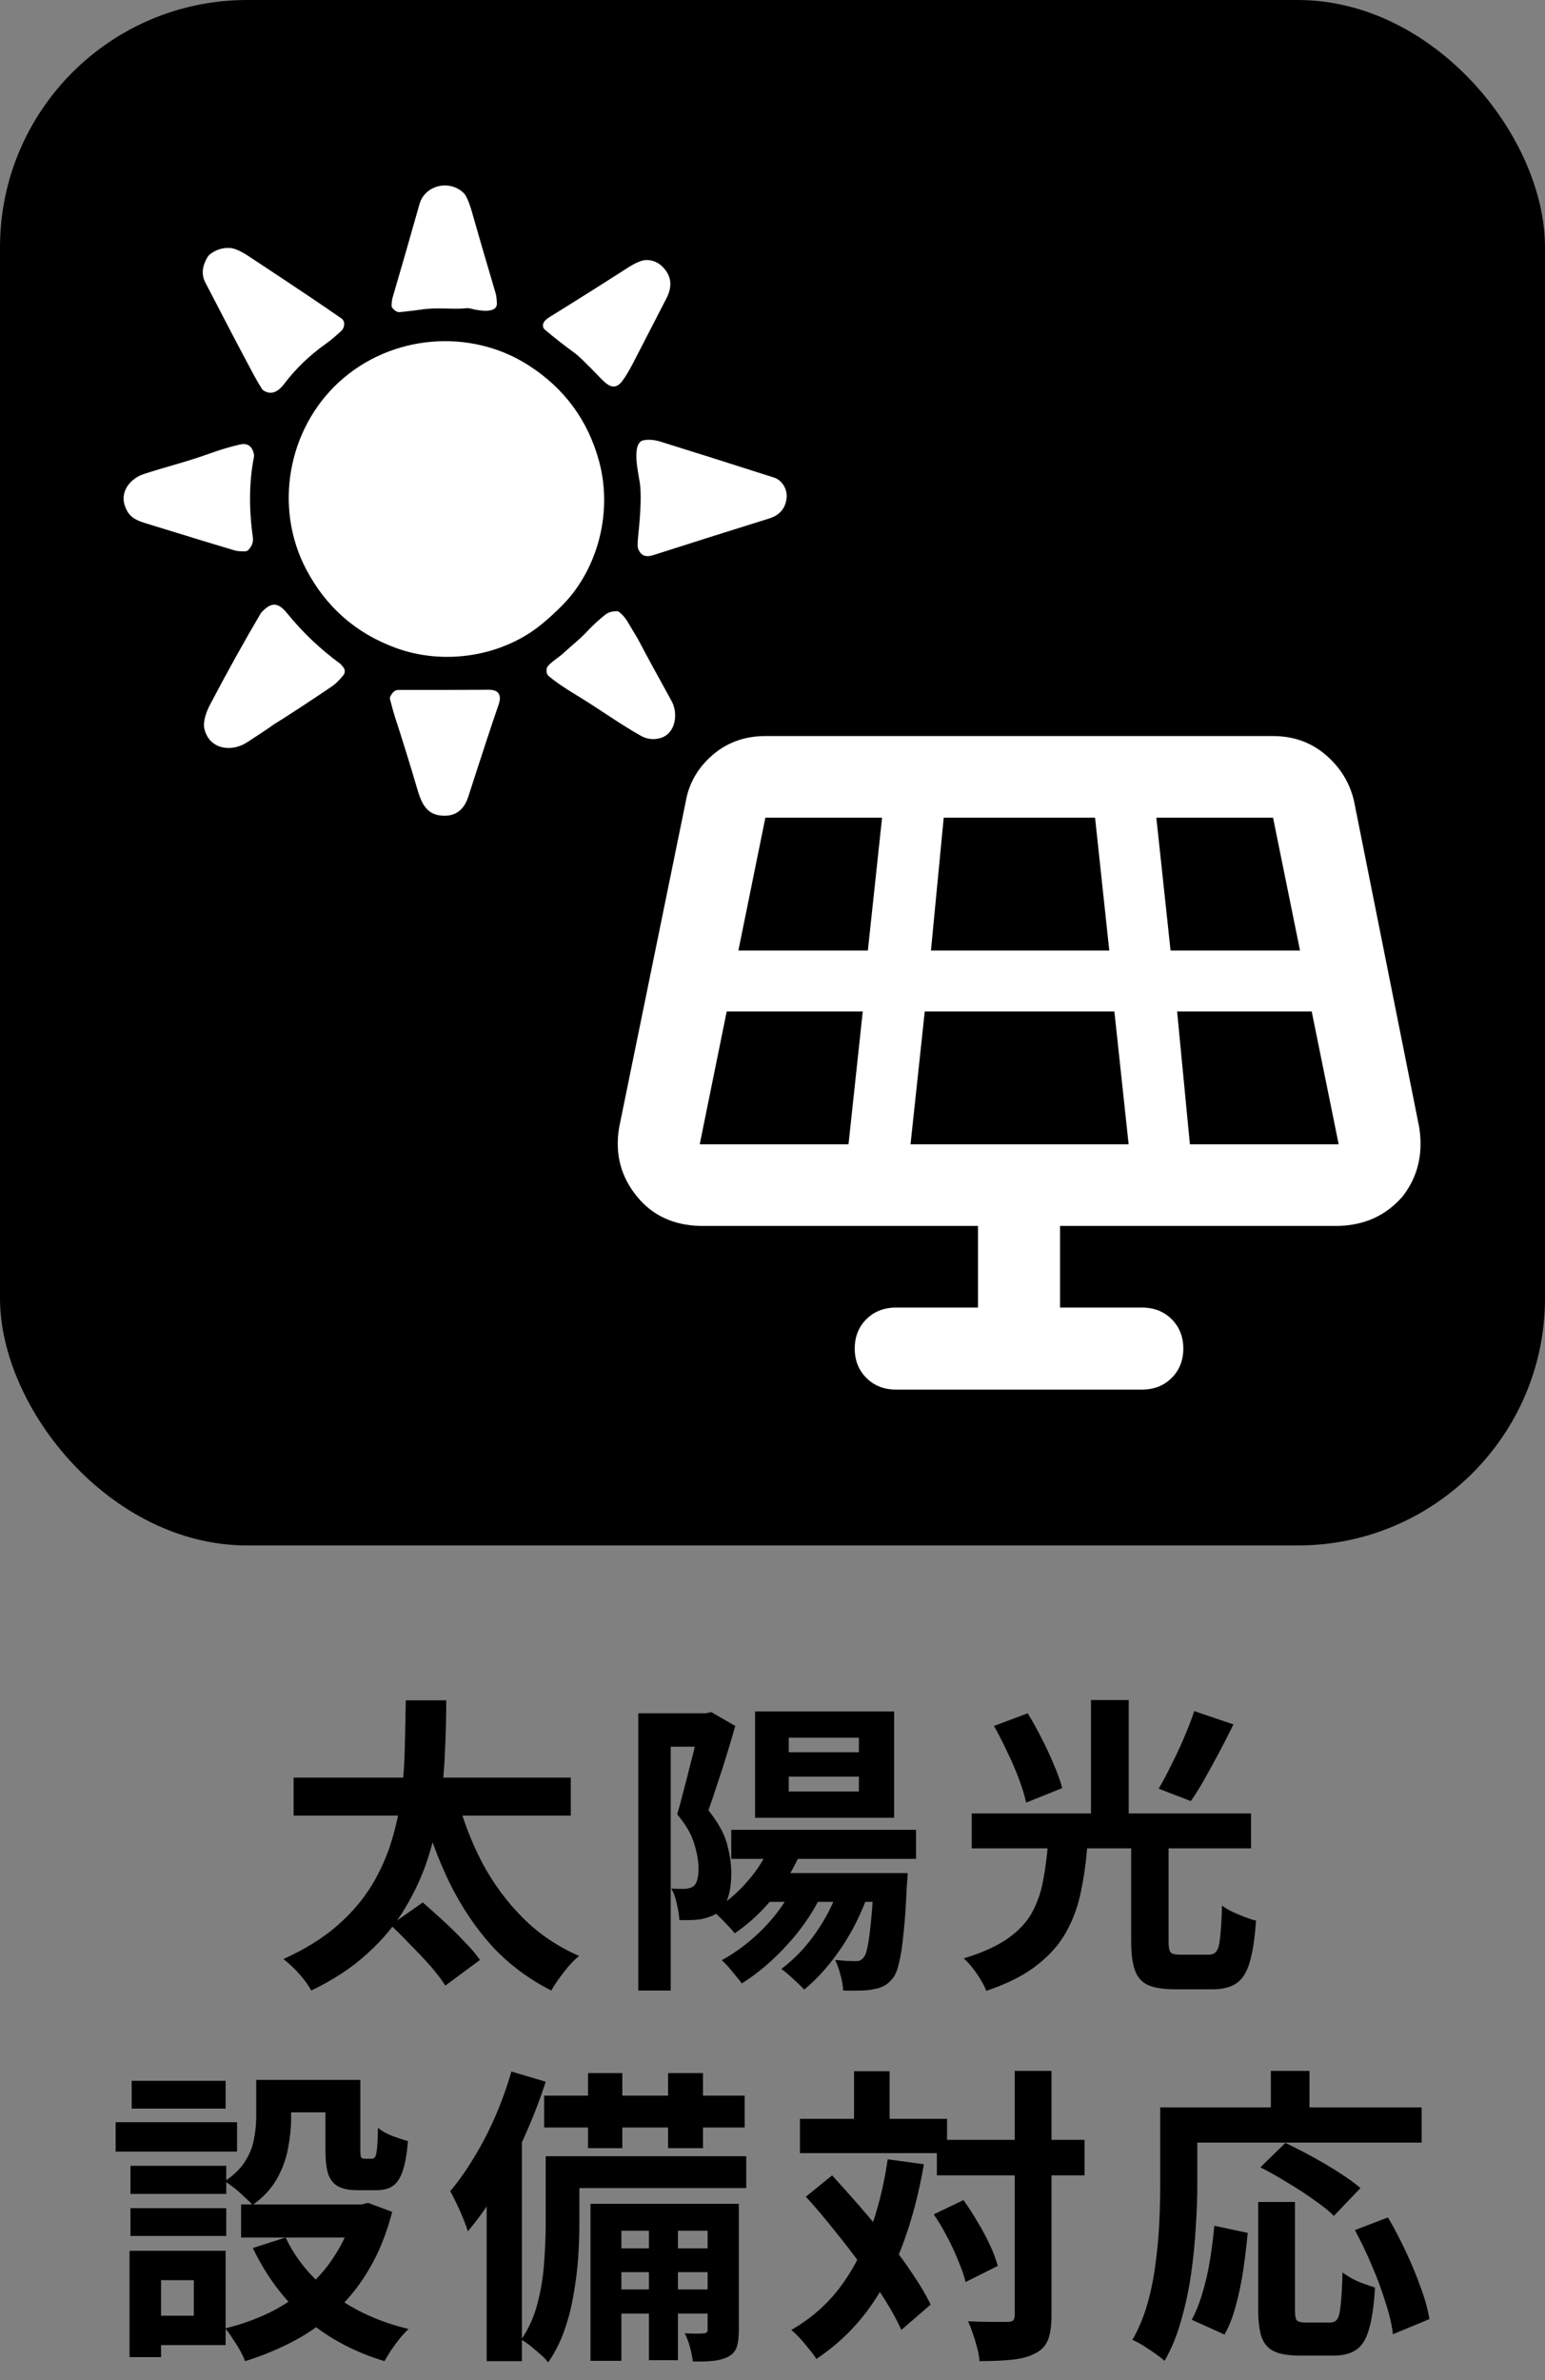 <svg width="50" height="77" viewBox="0 0 50 77" fill="none" xmlns="http://www.w3.org/2000/svg">
<rect x="0" y="0" width="50" height="77" fill="#808080" stroke="none"/>
<rect width="50" height="50" rx="8" fill="black"/>
<g clip-path="url(#clip0_211_4044)">
<path d="M12.672 9.883C12.676 9.771 12.689 9.679 12.711 9.608C12.968 8.737 13.256 7.735 13.576 6.602C13.746 5.999 14.534 5.794 15.002 6.242C15.091 6.326 15.187 6.549 15.288 6.908C15.436 7.436 15.686 8.294 16.038 9.482C16.061 9.563 16.076 9.673 16.08 9.814C16.091 10.183 15.412 10.03 15.237 9.985C15.182 9.97 15.124 9.967 15.067 9.974C14.673 10.018 14.118 9.935 13.629 10.016C13.564 10.027 13.338 10.054 12.951 10.098C12.863 10.108 12.778 10.063 12.698 9.962C12.68 9.939 12.671 9.912 12.672 9.883V9.883Z" fill="white"/>
<path d="M11.055 10.307C11.179 10.395 11.155 10.604 11.049 10.701C10.899 10.841 10.726 10.995 10.549 11.12C10.018 11.495 9.566 11.932 9.19 12.429C9.021 12.652 8.788 12.808 8.524 12.63C8.504 12.616 8.488 12.599 8.475 12.579C8.384 12.436 8.299 12.291 8.22 12.143C7.83 11.418 7.305 10.417 6.645 9.141C6.513 8.886 6.539 8.606 6.725 8.304C6.741 8.276 6.763 8.252 6.789 8.232C6.979 8.082 7.193 8.012 7.429 8.022C7.58 8.028 7.788 8.118 8.051 8.292C9.494 9.242 10.495 9.914 11.055 10.307Z" fill="white"/>
<path d="M17.581 10.468C17.606 10.397 17.671 10.329 17.777 10.263C18.711 9.684 19.554 9.152 20.309 8.667C20.57 8.5 20.77 8.415 20.91 8.413C21.138 8.41 21.332 8.5 21.492 8.684C21.732 8.96 21.758 9.282 21.569 9.649C21.421 9.935 21.061 10.634 20.489 11.745C20.374 11.969 20.261 12.158 20.147 12.315C19.889 12.673 19.654 12.461 19.414 12.212C18.994 11.776 18.729 11.518 18.621 11.439C18.242 11.163 17.914 10.905 17.634 10.666C17.576 10.618 17.556 10.539 17.581 10.468Z" fill="white"/>
<path d="M17.883 19.889C17.625 20.125 17.396 20.31 17.194 20.445C15.921 21.29 14.241 21.488 12.8 20.959C11.516 20.487 10.553 19.641 9.91 18.422C8.858 16.424 9.306 13.889 10.974 12.358C12.644 10.828 15.208 10.6 17.107 11.82C18.267 12.565 19.026 13.598 19.386 14.917C19.789 16.399 19.446 18.055 18.495 19.251C18.344 19.44 18.14 19.652 17.882 19.889L17.883 19.889Z" fill="white"/>
<path d="M20.818 14.246C20.991 14.212 21.177 14.227 21.376 14.289C22.605 14.672 23.831 15.06 25.055 15.453C25.311 15.535 25.49 15.833 25.456 16.117C25.417 16.451 25.23 16.67 24.893 16.774C23.512 17.206 22.257 17.602 21.132 17.963C20.889 18.04 20.729 17.968 20.651 17.747C20.642 17.723 20.637 17.698 20.636 17.672C20.632 17.592 20.638 17.477 20.654 17.329C20.739 16.53 20.756 15.959 20.705 15.614C20.654 15.275 20.464 14.488 20.739 14.281C20.763 14.264 20.789 14.252 20.818 14.246L20.818 14.246Z" fill="white"/>
<path d="M7.95 17.835C7.802 17.843 7.678 17.832 7.577 17.803C7.182 17.688 6.238 17.399 4.745 16.939C4.36 16.821 4.158 16.717 4.038 16.354C3.885 15.898 4.216 15.481 4.655 15.336C5.292 15.126 6.067 14.934 6.774 14.677C7.11 14.555 7.44 14.457 7.762 14.382C8.007 14.326 8.158 14.427 8.216 14.688C8.223 14.721 8.223 14.757 8.217 14.791C8.062 15.58 8.051 16.445 8.183 17.386C8.204 17.538 8.153 17.675 8.031 17.798C8.01 17.82 7.98 17.833 7.95 17.835H7.95Z" fill="white"/>
<path d="M11.108 21.585C11.174 21.661 11.174 21.772 11.11 21.849C10.972 22.015 10.855 22.13 10.759 22.195C9.964 22.733 9.327 23.149 8.85 23.444C8.849 23.445 8.807 23.475 8.727 23.533C8.669 23.576 8.426 23.737 7.996 24.016C7.494 24.345 6.783 24.248 6.618 23.596C6.556 23.346 6.677 23.026 6.806 22.781C7.365 21.719 7.907 20.744 8.431 19.856C8.442 19.837 8.455 19.82 8.47 19.804C8.785 19.471 9 19.483 9.288 19.837C9.793 20.459 10.368 21.004 11.01 21.474C11.014 21.477 11.019 21.48 11.022 21.485L11.108 21.584V21.585Z" fill="white"/>
<path d="M17.756 21.871C17.695 21.82 17.675 21.738 17.695 21.626C17.7 21.599 17.711 21.576 17.728 21.555C17.863 21.396 18.094 21.263 18.242 21.124C18.515 20.868 18.727 20.718 18.984 20.446C19.194 20.221 19.403 20.031 19.608 19.873C19.688 19.812 19.802 19.778 19.949 19.773C19.98 19.772 20.011 19.781 20.035 19.799C20.249 19.959 20.349 20.189 20.49 20.417C20.581 20.564 20.636 20.657 20.657 20.697C20.89 21.144 21.248 21.803 21.731 22.674C21.959 23.084 21.87 23.74 21.364 23.881C21.145 23.942 20.933 23.915 20.73 23.8C20.047 23.416 19.346 22.906 18.647 22.485C18.255 22.25 17.959 22.045 17.756 21.871Z" fill="white"/>
<path d="M16.103 22.397C16.206 22.496 16.186 22.655 16.137 22.794C15.946 23.345 15.618 24.339 15.155 25.775C15.005 26.237 14.7 26.44 14.239 26.382C13.795 26.325 13.635 25.971 13.514 25.56C13.271 24.735 13.025 23.938 12.773 23.167C12.741 23.07 12.691 22.888 12.621 22.62C12.614 22.593 12.617 22.564 12.629 22.539C12.7 22.395 12.784 22.322 12.883 22.322C13.915 22.323 14.838 22.321 15.651 22.316C15.806 22.314 15.999 22.299 16.102 22.397L16.103 22.397Z" fill="white"/>
</g>
<path d="M42.072 30.752H37.882L37.422 26.455H41.199L42.072 30.752ZM38.094 32.724H42.45L43.323 37.021H38.508L38.094 32.724ZM29.915 32.724H36.064L36.525 37.021H29.467L29.927 32.724H29.915ZM23.518 32.724H27.921L27.46 37.021H22.645L23.518 32.724ZM28.086 30.752H23.896L24.769 26.455H28.546L28.086 30.752ZM30.541 26.455H35.439L35.899 30.752H30.128L30.541 26.455ZM24.769 23.814C24.132 23.814 23.577 24.002 23.105 24.389C22.609 24.8 22.302 25.317 22.196 25.915L20.036 36.481C19.895 37.338 20.095 38.077 20.615 38.711C21.11 39.322 21.795 39.639 22.645 39.662H31.65V42.304H28.995C28.605 42.304 28.286 42.433 28.039 42.679C27.791 42.926 27.661 43.243 27.661 43.63C27.661 44.017 27.791 44.334 28.039 44.581C28.286 44.828 28.605 44.957 28.995 44.957H36.961C37.351 44.957 37.669 44.828 37.917 44.581C38.165 44.334 38.295 44.017 38.295 43.63C38.295 43.243 38.165 42.926 37.917 42.679C37.669 42.433 37.351 42.304 36.961 42.304H34.306V39.662H43.311C44.173 39.639 44.857 39.322 45.389 38.711C45.884 38.077 46.061 37.338 45.931 36.481L43.819 25.915C43.677 25.305 43.358 24.8 42.863 24.389C42.391 24.002 41.836 23.814 41.199 23.814H24.757H24.769Z" fill="white"/>
<path d="M40.718 71.24H41.908V74.72C41.908 74.907 41.928 75.023 41.968 75.07C42.015 75.117 42.105 75.14 42.238 75.14C42.278 75.14 42.332 75.14 42.398 75.14C42.472 75.14 42.552 75.14 42.638 75.14C42.725 75.14 42.805 75.14 42.878 75.14C42.952 75.14 43.008 75.14 43.048 75.14C43.148 75.14 43.225 75.103 43.278 75.03C43.332 74.95 43.368 74.793 43.388 74.56C43.415 74.327 43.435 73.98 43.448 73.52C43.535 73.587 43.638 73.653 43.758 73.72C43.885 73.787 44.015 73.843 44.148 73.89C44.282 73.937 44.398 73.977 44.498 74.01C44.465 74.577 44.402 75.02 44.308 75.34C44.222 75.66 44.088 75.883 43.908 76.01C43.728 76.143 43.478 76.21 43.158 76.21C43.112 76.21 43.035 76.21 42.928 76.21C42.828 76.21 42.718 76.21 42.598 76.21C42.485 76.21 42.378 76.21 42.278 76.21C42.178 76.21 42.102 76.21 42.048 76.21C41.695 76.21 41.422 76.163 41.228 76.07C41.042 75.983 40.908 75.83 40.828 75.61C40.755 75.39 40.718 75.097 40.718 74.73V71.24ZM39.298 72.01L40.378 72.24C40.345 72.62 40.298 73.013 40.238 73.42C40.178 73.827 40.098 74.213 39.998 74.58C39.905 74.94 39.782 75.257 39.628 75.53L38.568 75.05C38.708 74.79 38.825 74.497 38.918 74.17C39.018 73.843 39.098 73.493 39.158 73.12C39.218 72.747 39.265 72.377 39.298 72.01ZM40.788 70.12L41.598 69.33C41.865 69.457 42.152 69.603 42.458 69.77C42.765 69.937 43.058 70.11 43.338 70.29C43.618 70.47 43.848 70.637 44.028 70.79L43.168 71.69C43.008 71.53 42.792 71.357 42.518 71.17C42.252 70.977 41.965 70.79 41.658 70.61C41.358 70.423 41.068 70.26 40.788 70.12ZM43.848 72.15L44.918 71.74C45.118 72.08 45.312 72.45 45.498 72.85C45.685 73.243 45.845 73.63 45.978 74.01C46.118 74.383 46.212 74.723 46.258 75.03L45.078 75.52C45.045 75.22 44.965 74.877 44.838 74.49C44.718 74.097 44.572 73.7 44.398 73.3C44.225 72.893 44.042 72.51 43.848 72.15ZM41.128 67H42.378V68.83H41.128V67ZM38.108 68.18H46.008V69.32H38.108V68.18ZM37.548 68.18H38.748V70.7C38.748 71.107 38.732 71.557 38.698 72.05C38.672 72.537 38.622 73.04 38.548 73.56C38.475 74.073 38.368 74.573 38.228 75.06C38.095 75.547 37.915 75.987 37.688 76.38C37.615 76.313 37.512 76.233 37.378 76.14C37.252 76.053 37.122 75.967 36.988 75.88C36.855 75.8 36.742 75.74 36.648 75.7C36.855 75.34 37.018 74.947 37.138 74.52C37.258 74.093 37.345 73.657 37.398 73.21C37.458 72.763 37.498 72.327 37.518 71.9C37.538 71.467 37.548 71.067 37.548 70.7V68.18Z" fill="black"/>
<path d="M30.319 69.23H35.099V70.38H30.319V69.23ZM25.889 68.55H30.649V69.66H25.889V68.55ZM32.839 67H34.029V74.9C34.029 75.24 33.993 75.503 33.919 75.69C33.846 75.883 33.713 76.03 33.519 76.13C33.326 76.237 33.079 76.307 32.779 76.34C32.479 76.373 32.119 76.39 31.699 76.39C31.693 76.27 31.669 76.133 31.629 75.98C31.589 75.827 31.543 75.67 31.489 75.51C31.436 75.357 31.383 75.22 31.329 75.1C31.609 75.113 31.869 75.12 32.109 75.12C32.349 75.12 32.513 75.12 32.599 75.12C32.686 75.12 32.746 75.107 32.779 75.08C32.819 75.047 32.839 74.987 32.839 74.9V67ZM30.219 71.64L31.179 71.18C31.339 71.4 31.493 71.637 31.639 71.89C31.793 72.143 31.926 72.393 32.039 72.64C32.153 72.88 32.236 73.103 32.289 73.31L31.249 73.83C31.203 73.637 31.126 73.413 31.019 73.16C30.919 72.907 30.799 72.647 30.659 72.38C30.519 72.113 30.373 71.867 30.219 71.64ZM26.079 71.07L26.929 70.38C27.223 70.7 27.526 71.04 27.839 71.4C28.153 71.76 28.456 72.127 28.749 72.5C29.049 72.873 29.316 73.237 29.549 73.59C29.783 73.937 29.973 74.26 30.119 74.56L29.169 75.38C29.036 75.08 28.856 74.75 28.629 74.39C28.403 74.03 28.146 73.657 27.859 73.27C27.579 72.883 27.286 72.503 26.979 72.13C26.679 71.75 26.379 71.397 26.079 71.07ZM27.639 67.01H28.789V69.23H27.639V67.01ZM28.729 69.86L29.899 70.02C29.733 70.987 29.499 71.867 29.199 72.66C28.899 73.447 28.523 74.147 28.069 74.76C27.616 75.367 27.066 75.887 26.419 76.32C26.373 76.24 26.299 76.14 26.199 76.02C26.106 75.9 26.006 75.78 25.899 75.66C25.793 75.547 25.696 75.453 25.609 75.38C26.223 75.027 26.736 74.583 27.149 74.05C27.563 73.51 27.896 72.89 28.149 72.19C28.409 71.49 28.603 70.713 28.729 69.86Z" fill="black"/>
<path d="M19.03 67.07H20.14V69.5H19.03V67.07ZM21.62 67.07H22.75V69.5H21.62V67.07ZM21 71.65H21.94V76.36H21V71.65ZM17.61 67.8H24.1V68.83H17.61V67.8ZM19.71 72.74H23.25V73.51H19.71V72.74ZM19.71 74.07H23.25V74.85H19.71V74.07ZM18.15 69.76H24.15V70.79H18.15V69.76ZM17.66 69.76H18.75V71.97C18.75 72.303 18.737 72.663 18.71 73.05C18.684 73.437 18.634 73.833 18.56 74.24C18.494 74.64 18.394 75.03 18.26 75.41C18.127 75.783 17.954 76.123 17.74 76.43C17.687 76.357 17.604 76.27 17.49 76.17C17.384 76.077 17.274 75.983 17.16 75.89C17.047 75.803 16.95 75.737 16.87 75.69C17.117 75.33 17.294 74.933 17.4 74.5C17.514 74.06 17.584 73.62 17.61 73.18C17.644 72.74 17.66 72.333 17.66 71.96V69.76ZM19.11 71.3H23.37V72.17H20.11V76.38H19.11V71.3ZM22.9 71.3H23.91V75.38C23.91 75.6 23.89 75.777 23.85 75.91C23.81 76.05 23.72 76.16 23.58 76.24C23.44 76.313 23.277 76.36 23.09 76.38C22.904 76.4 22.68 76.407 22.42 76.4C22.407 76.267 22.377 76.113 22.33 75.94C22.284 75.767 22.227 75.617 22.16 75.49C22.3 75.497 22.427 75.5 22.54 75.5C22.654 75.5 22.734 75.497 22.78 75.49C22.86 75.49 22.9 75.45 22.9 75.37V71.3ZM16.55 67.02L17.66 67.35C17.474 67.93 17.247 68.517 16.98 69.11C16.72 69.703 16.434 70.267 16.12 70.8C15.807 71.327 15.48 71.79 15.14 72.19C15.114 72.097 15.067 71.967 15 71.8C14.934 71.633 14.86 71.467 14.78 71.3C14.7 71.133 14.63 70.997 14.57 70.89C14.837 70.577 15.094 70.213 15.34 69.8C15.594 69.387 15.824 68.943 16.03 68.47C16.237 67.99 16.41 67.507 16.55 67.02ZM15.75 69.77L16.86 68.66L16.89 68.68V76.39H15.75V69.77Z" fill="black"/>
<path d="M8.292 67.29H9.422V68.51C9.422 68.824 9.389 69.154 9.322 69.5C9.262 69.84 9.142 70.17 8.962 70.49C8.782 70.81 8.519 71.094 8.172 71.34C8.112 71.267 8.026 71.18 7.912 71.08C7.806 70.974 7.692 70.874 7.572 70.78C7.452 70.687 7.352 70.617 7.272 70.57C7.579 70.364 7.802 70.144 7.942 69.91C8.089 69.677 8.182 69.437 8.222 69.19C8.269 68.944 8.292 68.71 8.292 68.49V67.29ZM10.532 67.29H11.662V69.54C11.662 69.674 11.669 69.757 11.682 69.79C11.702 69.824 11.739 69.84 11.792 69.84C11.806 69.84 11.829 69.84 11.862 69.84C11.896 69.84 11.929 69.84 11.962 69.84C12.002 69.84 12.029 69.84 12.042 69.84C12.082 69.84 12.116 69.82 12.142 69.78C12.169 69.734 12.189 69.64 12.202 69.5C12.216 69.354 12.226 69.134 12.232 68.84C12.339 68.934 12.489 69.02 12.682 69.1C12.882 69.174 13.056 69.23 13.202 69.27C13.169 69.684 13.112 70.007 13.032 70.24C12.952 70.474 12.842 70.637 12.702 70.73C12.569 70.817 12.392 70.86 12.172 70.86C12.119 70.86 12.056 70.86 11.982 70.86C11.909 70.86 11.835 70.86 11.762 70.86C11.695 70.86 11.636 70.86 11.582 70.86C11.316 70.86 11.105 70.82 10.952 70.74C10.799 70.66 10.689 70.527 10.622 70.34C10.562 70.147 10.532 69.884 10.532 69.55V67.29ZM9.242 72.39C9.582 73.104 10.095 73.72 10.782 74.24C11.469 74.754 12.282 75.124 13.222 75.35C13.136 75.43 13.042 75.53 12.942 75.65C12.842 75.777 12.749 75.904 12.662 76.03C12.575 76.164 12.502 76.284 12.442 76.39C11.449 76.09 10.595 75.63 9.882 75.01C9.176 74.384 8.609 73.624 8.182 72.73L9.242 72.39ZM11.472 71.32H11.702L11.912 71.27L12.692 71.56C12.519 72.234 12.282 72.83 11.982 73.35C11.689 73.864 11.339 74.317 10.932 74.71C10.525 75.104 10.069 75.437 9.562 75.71C9.056 75.984 8.512 76.21 7.932 76.39C7.892 76.284 7.836 76.164 7.762 76.03C7.689 75.904 7.609 75.777 7.522 75.65C7.442 75.524 7.366 75.417 7.292 75.33C7.806 75.204 8.289 75.03 8.742 74.81C9.196 74.584 9.602 74.31 9.962 73.99C10.329 73.67 10.639 73.3 10.892 72.88C11.152 72.46 11.345 72 11.472 71.5V71.32ZM7.802 71.32H11.942V72.39H7.802V71.32ZM8.742 67.29H11.152V68.34H8.742V67.29ZM4.222 70.07H7.322V70.98H4.222V70.07ZM4.262 67.32H7.302V68.22H4.262V67.32ZM4.222 71.44H7.322V72.34H4.222V71.44ZM3.742 68.66H7.672V69.61H3.742V68.66ZM4.772 72.82H7.302V75.87H4.772V74.92H6.272V73.77H4.772V72.82ZM4.192 72.82H5.212V76.26H4.192V72.82Z" fill="black"/>
<path d="M36.608 59.57H37.818V62.82C37.818 63 37.841 63.117 37.888 63.17C37.934 63.217 38.038 63.24 38.197 63.24C38.237 63.24 38.297 63.24 38.377 63.24C38.458 63.24 38.547 63.24 38.648 63.24C38.748 63.24 38.837 63.24 38.917 63.24C39.004 63.24 39.071 63.24 39.117 63.24C39.231 63.24 39.314 63.203 39.367 63.13C39.428 63.05 39.468 62.897 39.487 62.67C39.514 62.443 39.534 62.103 39.547 61.65C39.634 61.717 39.744 61.783 39.877 61.85C40.011 61.91 40.144 61.967 40.278 62.02C40.417 62.073 40.541 62.113 40.648 62.14C40.608 62.72 40.538 63.173 40.438 63.5C40.344 63.82 40.201 64.043 40.008 64.17C39.821 64.297 39.561 64.36 39.227 64.36C39.167 64.36 39.081 64.36 38.968 64.36C38.861 64.36 38.744 64.36 38.617 64.36C38.491 64.36 38.374 64.36 38.267 64.36C38.161 64.36 38.081 64.36 38.028 64.36C37.648 64.36 37.354 64.313 37.148 64.22C36.947 64.127 36.807 63.967 36.727 63.74C36.648 63.513 36.608 63.21 36.608 62.83V59.57ZM33.917 59.62H35.197C35.157 60.173 35.087 60.69 34.987 61.17C34.894 61.65 34.734 62.093 34.508 62.5C34.288 62.9 33.971 63.26 33.557 63.58C33.144 63.907 32.597 64.183 31.918 64.41C31.878 64.303 31.817 64.183 31.738 64.05C31.657 63.917 31.567 63.787 31.468 63.66C31.374 63.54 31.281 63.44 31.188 63.36C31.781 63.18 32.254 62.967 32.608 62.72C32.961 62.473 33.224 62.193 33.398 61.88C33.571 61.56 33.691 61.213 33.758 60.84C33.831 60.46 33.884 60.053 33.917 59.62ZM32.167 55.84L33.258 55.43C33.411 55.677 33.561 55.947 33.708 56.24C33.861 56.533 33.994 56.82 34.108 57.1C34.227 57.373 34.318 57.623 34.377 57.85L33.208 58.32C33.161 58.1 33.084 57.847 32.977 57.56C32.871 57.273 32.744 56.98 32.597 56.68C32.458 56.38 32.314 56.1 32.167 55.84ZM38.648 55.36L39.917 55.79C39.771 56.09 39.617 56.39 39.458 56.69C39.297 56.99 39.141 57.277 38.987 57.55C38.834 57.823 38.684 58.063 38.538 58.27L37.498 57.87C37.631 57.643 37.767 57.387 37.907 57.1C38.054 56.813 38.191 56.52 38.318 56.22C38.451 55.913 38.561 55.627 38.648 55.36ZM31.448 58.67H40.487V59.8H31.448V58.67ZM35.307 55H36.528V59.13H35.307V55Z" fill="black"/>
<path d="M23.666 59.2H29.646V60.14H23.666V59.2ZM24.716 60.6H28.566V61.53H24.716V60.6ZM24.976 59.58L25.956 59.82C25.73 60.387 25.423 60.907 25.036 61.38C24.65 61.853 24.23 62.243 23.776 62.55C23.73 62.483 23.663 62.407 23.576 62.32C23.49 62.227 23.4 62.133 23.306 62.04C23.213 61.947 23.13 61.873 23.056 61.82C23.483 61.567 23.863 61.247 24.196 60.86C24.536 60.474 24.796 60.047 24.976 59.58ZM25.696 61L26.606 61.26C26.32 61.86 25.943 62.413 25.476 62.92C25.016 63.427 24.526 63.843 24.006 64.17C23.96 64.103 23.896 64.023 23.816 63.93C23.743 63.837 23.663 63.74 23.576 63.64C23.496 63.547 23.423 63.474 23.356 63.42C23.85 63.147 24.303 62.8 24.716 62.38C25.13 61.953 25.456 61.493 25.696 61ZM27.166 61.02L28.106 61.25C27.886 61.883 27.593 62.474 27.226 63.02C26.86 63.56 26.46 64.01 26.026 64.37C25.973 64.31 25.9 64.237 25.806 64.15C25.72 64.07 25.63 63.987 25.536 63.9C25.443 63.82 25.36 63.754 25.286 63.7C25.7 63.394 26.07 63.007 26.396 62.54C26.73 62.067 26.986 61.56 27.166 61.02ZM28.276 60.6H29.376C29.376 60.6 29.373 60.654 29.366 60.76C29.36 60.867 29.353 60.95 29.346 61.01C29.32 61.65 29.283 62.177 29.236 62.59C29.196 62.997 29.146 63.313 29.086 63.54C29.033 63.767 28.963 63.927 28.876 64.02C28.783 64.133 28.686 64.213 28.586 64.26C28.493 64.307 28.383 64.34 28.256 64.36C28.143 64.387 28 64.4 27.826 64.4C27.66 64.407 27.48 64.407 27.286 64.4C27.28 64.24 27.25 64.067 27.196 63.88C27.15 63.7 27.093 63.544 27.026 63.41C27.166 63.423 27.293 63.434 27.406 63.44C27.52 63.447 27.61 63.45 27.676 63.45C27.736 63.45 27.786 63.444 27.826 63.43C27.873 63.41 27.913 63.377 27.946 63.33C28 63.277 28.043 63.16 28.076 62.98C28.116 62.794 28.153 62.523 28.186 62.17C28.226 61.817 28.256 61.35 28.276 60.77V60.6ZM25.526 57.48V57.96H27.796V57.48H25.526ZM25.526 56.22V56.69H27.796V56.22H25.526ZM24.436 55.37H28.936V58.81H24.436V55.37ZM20.656 55.43H23.016V56.51H21.706V64.4H20.656V55.43ZM22.656 55.43H22.846L23.016 55.39L23.796 55.84C23.716 56.12 23.626 56.423 23.526 56.75C23.426 57.077 23.323 57.397 23.216 57.71C23.116 58.023 23.02 58.31 22.926 58.57C23.233 58.95 23.433 59.31 23.526 59.65C23.62 59.99 23.666 60.307 23.666 60.6C23.666 60.92 23.63 61.187 23.556 61.4C23.49 61.614 23.376 61.777 23.216 61.89C23.136 61.944 23.046 61.987 22.946 62.02C22.853 62.053 22.753 62.08 22.646 62.1C22.46 62.12 22.24 62.127 21.986 62.12C21.98 61.98 21.953 61.81 21.906 61.61C21.866 61.41 21.806 61.24 21.726 61.1C21.82 61.107 21.9 61.11 21.966 61.11C22.04 61.11 22.106 61.11 22.166 61.11C22.286 61.103 22.38 61.074 22.446 61.02C22.506 60.974 22.546 60.904 22.566 60.81C22.593 60.71 22.606 60.59 22.606 60.45C22.606 60.217 22.56 59.95 22.466 59.65C22.38 59.35 22.196 59.033 21.916 58.7C21.983 58.474 22.05 58.227 22.116 57.96C22.19 57.687 22.26 57.413 22.326 57.14C22.4 56.867 22.463 56.614 22.516 56.38C22.576 56.14 22.623 55.94 22.656 55.78V55.43Z" fill="black"/>
<path d="M9.502 57.51H18.472V58.74H9.502V57.51ZM12.642 62.28L13.682 61.55C13.889 61.73 14.112 61.93 14.352 62.15C14.592 62.37 14.815 62.59 15.022 62.81C15.235 63.024 15.405 63.224 15.532 63.41L14.412 64.24C14.299 64.06 14.142 63.854 13.942 63.62C13.742 63.394 13.525 63.164 13.292 62.93C13.065 62.69 12.848 62.474 12.642 62.28ZM14.772 58.08C14.972 58.854 15.248 59.58 15.602 60.26C15.962 60.934 16.402 61.53 16.922 62.05C17.442 62.57 18.049 62.98 18.742 63.28C18.642 63.36 18.532 63.467 18.412 63.6C18.299 63.734 18.192 63.87 18.092 64.01C17.992 64.15 17.909 64.28 17.842 64.4C17.095 64.02 16.452 63.537 15.912 62.95C15.379 62.357 14.922 61.674 14.542 60.9C14.168 60.127 13.858 59.28 13.612 58.36L14.772 58.08ZM13.132 55.01H14.442C14.442 55.524 14.428 56.064 14.402 56.63C14.382 57.19 14.332 57.764 14.252 58.35C14.172 58.93 14.042 59.507 13.862 60.08C13.682 60.647 13.432 61.197 13.112 61.73C12.799 62.257 12.392 62.747 11.892 63.2C11.399 63.654 10.792 64.054 10.072 64.4C9.985 64.234 9.855 64.054 9.682 63.86C9.515 63.674 9.345 63.514 9.172 63.38C9.852 63.074 10.425 62.72 10.892 62.32C11.358 61.914 11.735 61.477 12.022 61.01C12.309 60.537 12.528 60.044 12.682 59.53C12.835 59.017 12.942 58.504 13.002 57.99C13.062 57.47 13.095 56.957 13.102 56.45C13.115 55.944 13.125 55.464 13.132 55.01Z" fill="black"/>
<defs>
<clipPath id="clip0_211_4044">
<rect width="21.46" height="20.392" fill="white" transform="translate(4 6)"/>
</clipPath>
</defs>
</svg>
